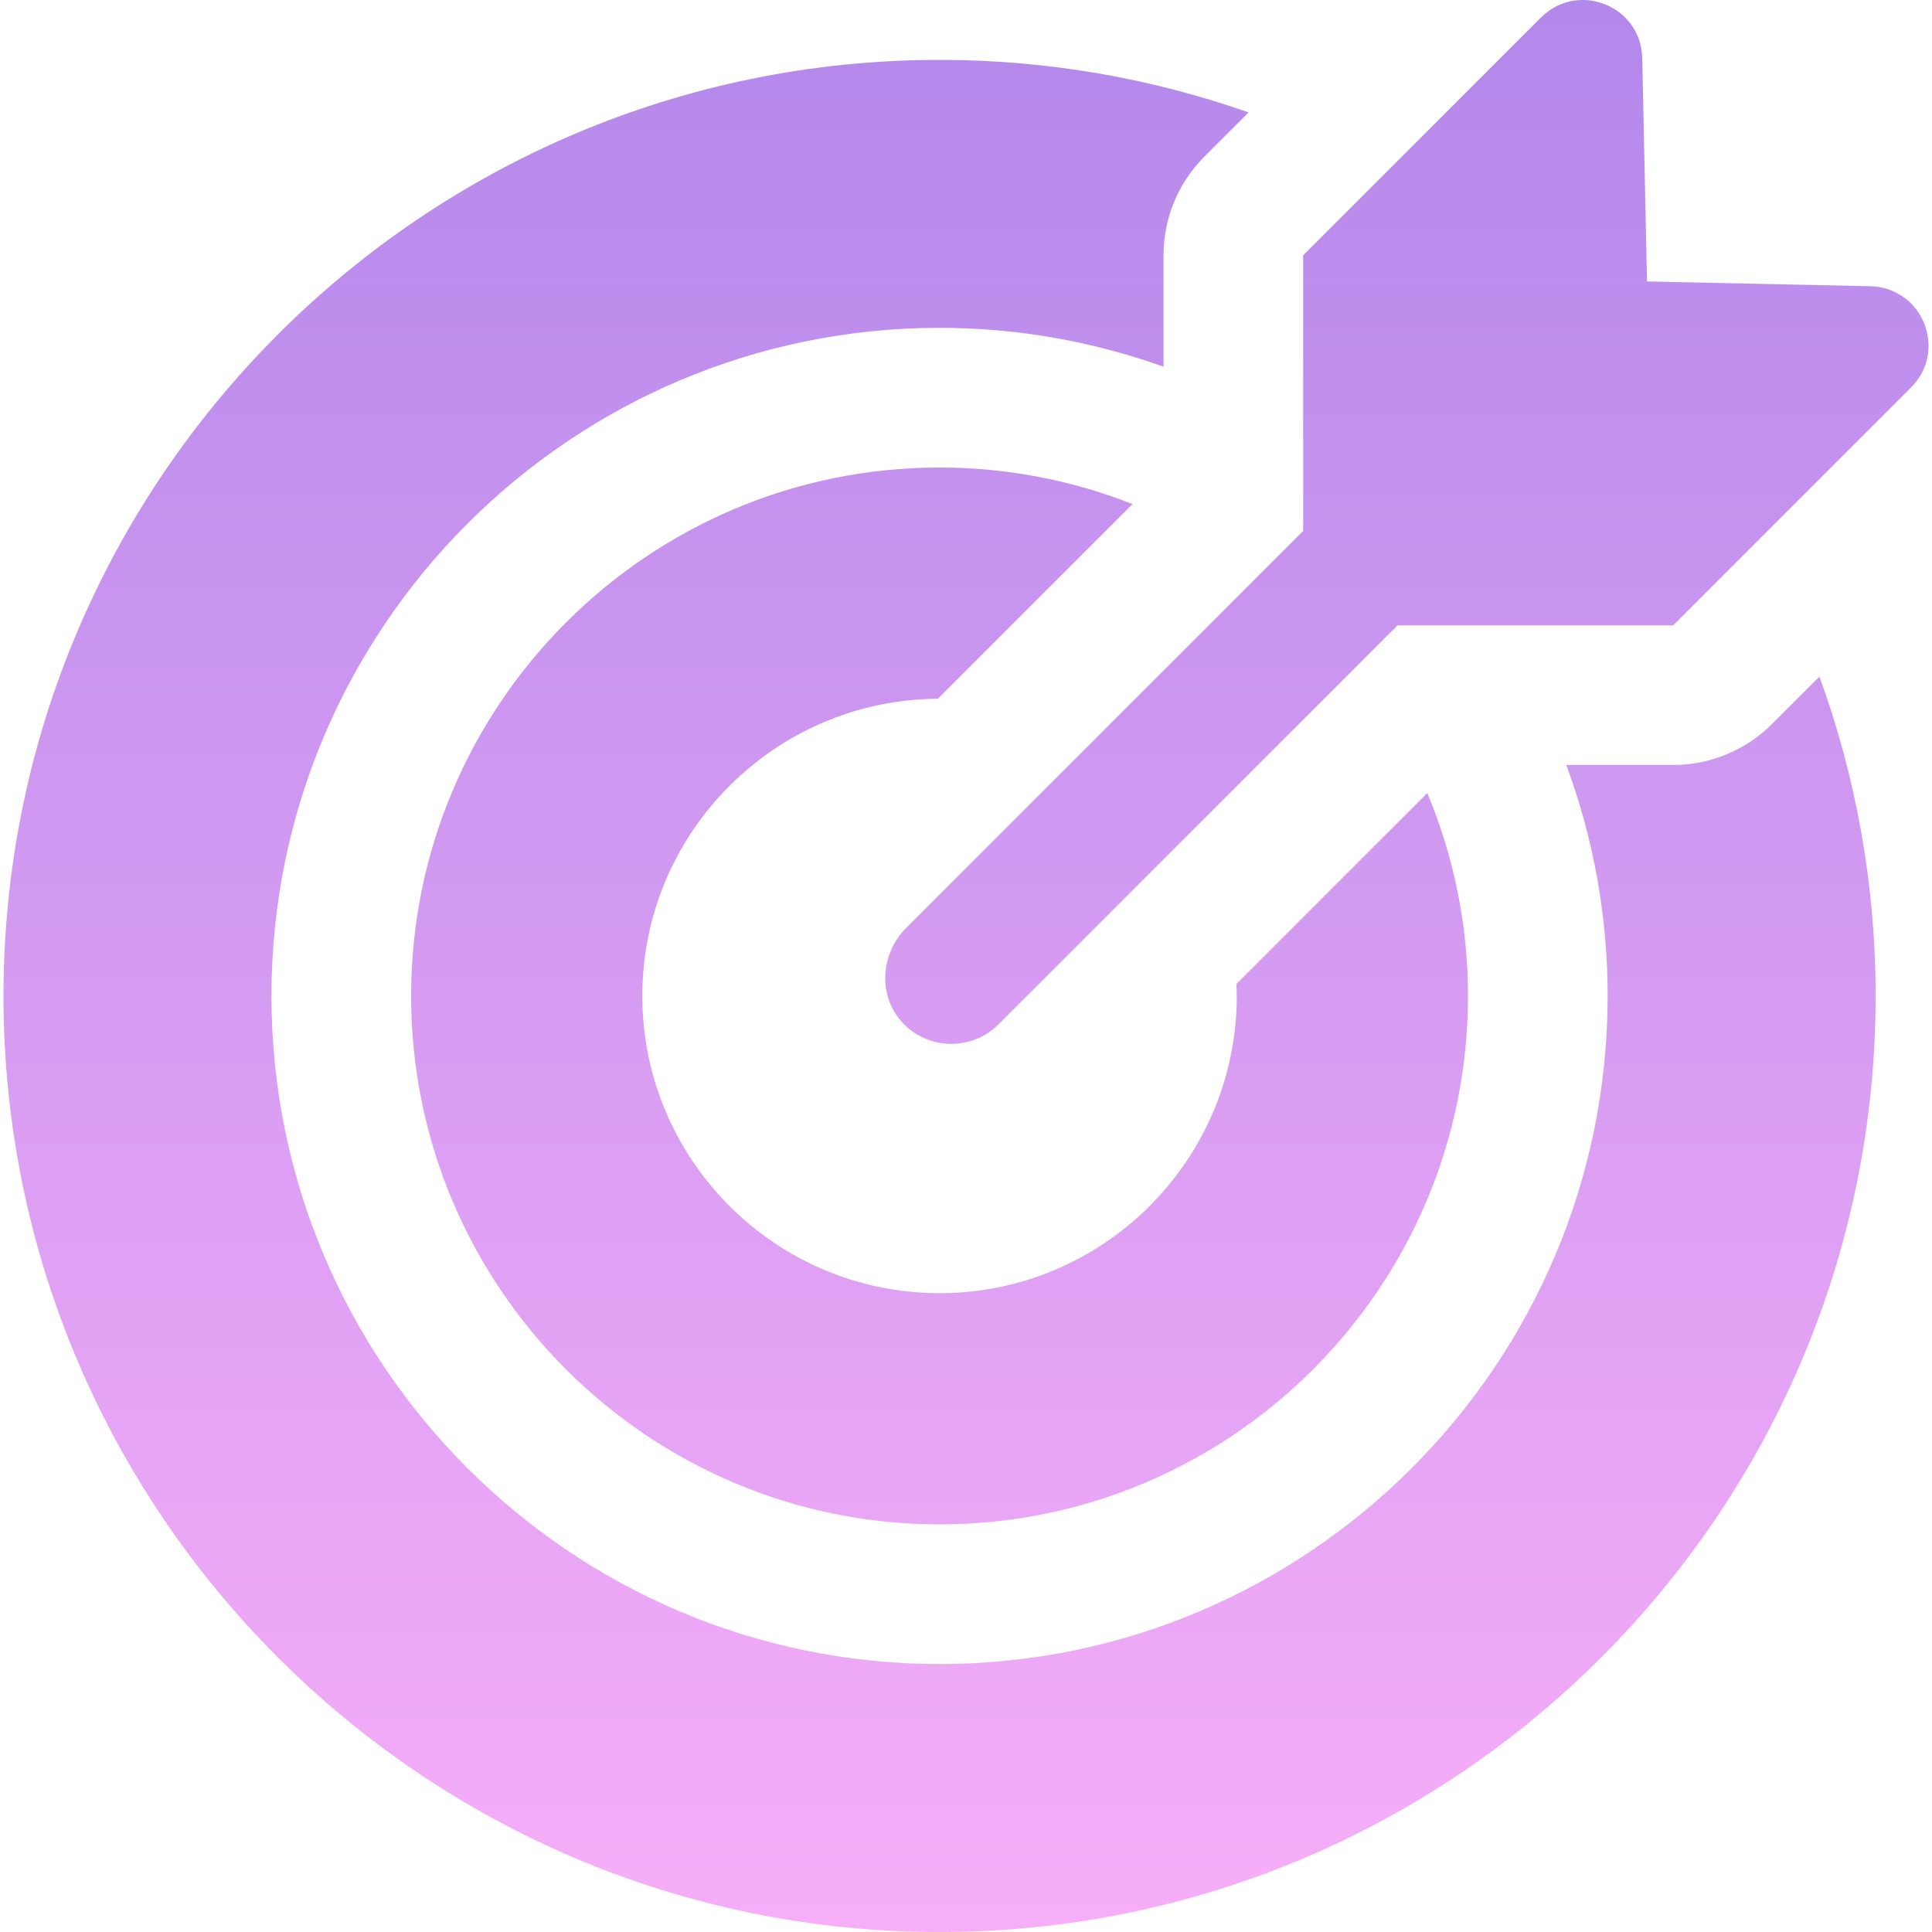<svg width="84" height="84" viewBox="0 0 84 84" fill="none" xmlns="http://www.w3.org/2000/svg">
<path d="M83.09 16.845L72.747 27.188H65.004H60.764L58.873 29.078L51.683 36.269L47.203 40.749L43.414 44.537C42.848 45.104 42.105 45.387 41.363 45.387C40.593 45.387 39.822 45.083 39.248 44.473C38.159 43.316 38.273 41.471 39.397 40.347L46.934 32.81L47.511 32.232L54.733 25.011L56.66 23.084V18.953V11.101L60.236 7.525L67.003 0.758C67.092 0.668 67.186 0.59 67.282 0.517C67.305 0.5 67.328 0.483 67.351 0.466C67.447 0.398 67.545 0.336 67.646 0.283C67.654 0.278 67.662 0.276 67.671 0.271C67.766 0.223 67.863 0.183 67.961 0.147C67.985 0.138 68.01 0.13 68.034 0.121C68.138 0.088 68.244 0.06 68.35 0.04C68.364 0.037 68.379 0.036 68.394 0.034C68.489 0.018 68.585 0.008 68.681 0.003C68.706 0.002 68.73 0 68.754 -0C68.861 -0.002 68.968 0.001 69.073 0.012C69.091 0.014 69.108 0.017 69.126 0.019C69.217 0.03 69.308 0.047 69.398 0.068C69.423 0.074 69.448 0.079 69.473 0.086C69.576 0.113 69.677 0.145 69.775 0.184C69.79 0.189 69.803 0.197 69.817 0.202C69.904 0.238 69.987 0.279 70.069 0.324C70.093 0.337 70.116 0.35 70.139 0.363C70.23 0.417 70.319 0.475 70.404 0.539C70.414 0.547 70.423 0.556 70.433 0.563C70.508 0.623 70.58 0.687 70.649 0.755C70.668 0.774 70.688 0.793 70.706 0.813C70.78 0.891 70.851 0.972 70.916 1.06C70.921 1.067 70.925 1.076 70.931 1.083C70.99 1.165 71.042 1.252 71.091 1.342C71.105 1.367 71.118 1.391 71.131 1.417C71.18 1.516 71.227 1.619 71.263 1.728C71.265 1.733 71.266 1.738 71.268 1.743C71.303 1.847 71.329 1.956 71.35 2.067C71.356 2.097 71.361 2.127 71.366 2.157C71.385 2.276 71.399 2.397 71.402 2.524L71.609 12.237L71.817 12.242L81.322 12.445C81.835 12.456 82.285 12.61 82.661 12.852C82.804 12.945 82.941 13.046 83.061 13.163C83.235 13.333 83.383 13.527 83.502 13.736C83.621 13.945 83.712 14.17 83.77 14.404C83.976 15.222 83.793 16.143 83.09 16.845ZM40.85 20.327C28.182 20.327 17.875 30.633 17.875 43.302C17.875 55.97 28.182 66.277 40.85 66.277C53.519 66.277 63.826 55.97 63.826 43.302C63.826 40.177 63.193 37.199 62.057 34.482L53.754 42.785C53.761 42.957 53.773 43.128 53.773 43.302C53.773 50.428 47.976 56.225 40.85 56.225C33.724 56.225 27.927 50.428 27.927 43.302C27.927 36.201 33.684 30.422 40.776 30.381L49.24 21.917C46.64 20.892 43.81 20.327 40.85 20.327ZM77.04 31.482C75.901 32.62 74.357 33.26 72.746 33.26H68.101C69.26 36.391 69.898 39.772 69.898 43.301C69.898 59.318 56.867 72.349 40.85 72.349C24.834 72.349 11.803 59.318 11.803 43.301C11.803 27.285 24.834 14.254 40.85 14.254C44.266 14.254 47.543 14.853 50.588 15.943V11.101C50.588 9.491 51.227 7.946 52.366 6.807L54.287 4.887C50.078 3.41 45.557 2.604 40.85 2.604C18.409 2.604 0.152 20.861 0.152 43.302C0.152 65.743 18.41 84 40.85 84C63.291 84 81.549 65.743 81.549 43.302C81.549 38.427 80.684 33.752 79.105 29.417L77.04 31.482Z" fill="url(#paint0_linear_1912_329)"/>
<defs>
<linearGradient id="paint0_linear_1912_329" x1="42.001" y1="-0.001" x2="42.001" y2="84" gradientUnits="userSpaceOnUse">
<stop stop-color="#B388EB"/>
<stop offset="1" stop-color="#F7AEF8"/>
</linearGradient>
</defs>
</svg>
